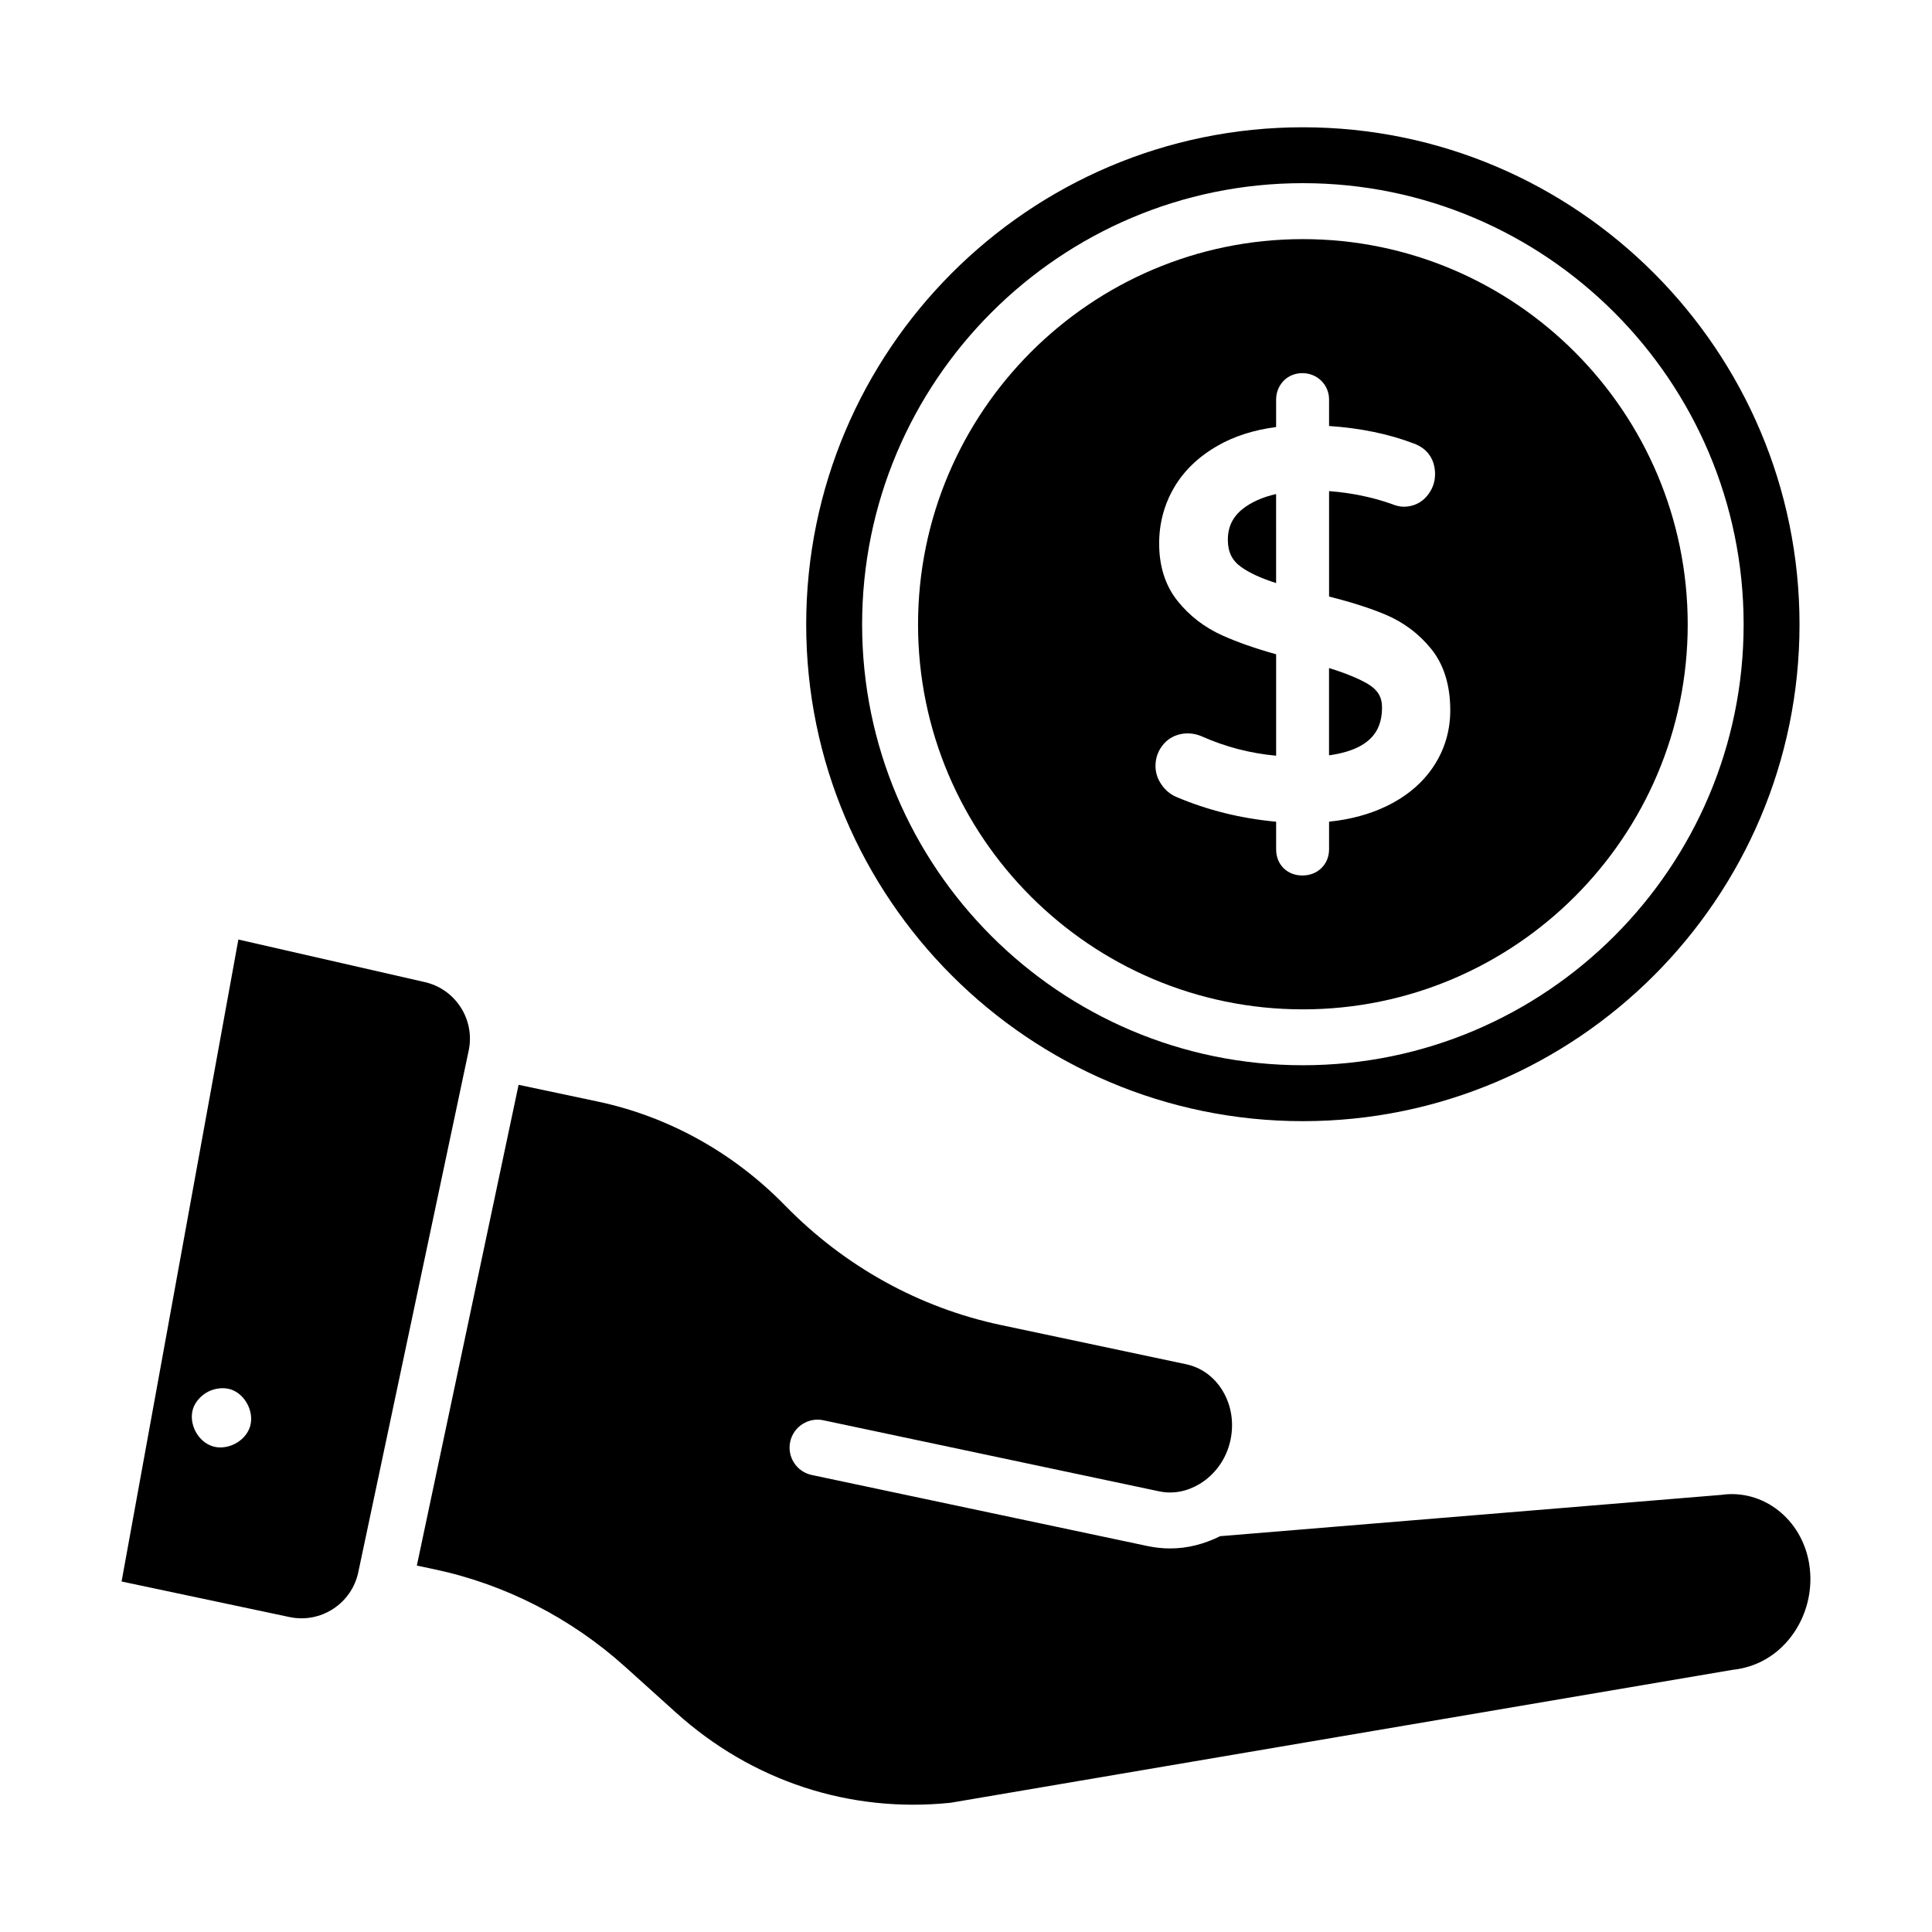 <?xml version="1.0" encoding="UTF-8"?>
<!-- Uploaded to: SVG Repo, www.svgrepo.com, Generator: SVG Repo Mixer Tools -->
<svg fill="#000000" width="800px" height="800px" version="1.1" viewBox="144 144 512 512" xmlns="http://www.w3.org/2000/svg">
 <g>
  <path d="m623.45 558.43c-1.938-11.867-12.234-19.875-23.312-18.27l-132.79 10.945c-4.082 2.035-8.551 3.25-13.199 3.25-1.984 0-3.992-0.203-6.012-0.629l-89.016-18.84c-4-0.848-6.562-4.781-5.715-8.785 0.848-4.008 4.805-6.562 8.785-5.715l89.016 18.84c3.742 0.793 7.453-0.027 10.633-1.922 0.031-0.016 0.055-0.031 0.086-0.051 3.965-2.394 7.078-6.492 8.168-11.633 0.969-4.586 0.223-9.227-2.09-13.059-2.227-3.684-5.656-6.172-9.66-7.019l-49.035-10.383c-21.691-4.586-41.5-15.547-57.273-31.707-13.727-14.043-30.922-23.574-49.734-27.551l-20.867-4.414-26.965 127.41 4.684 0.992c18.688 3.957 36.184 12.906 50.598 25.895l13.371 12.055c20.188 18.203 46.09 26.684 72.789 23.914l207.16-35.215c6.383-0.672 11.742-3.777 15.578-8.789 4.16-5.469 5.918-12.508 4.797-19.316z"/>
  <path d="m266.04 410.88c-2.242-3.453-5.703-5.816-9.723-6.672l-49.148-11.223-30.949 170.13 44.469 9.414c4.016 0.855 8.148 0.086 11.59-2.156 3.453-2.242 5.816-5.703 6.672-9.723l29.246-138.18c0.852-4.031 0.086-8.148-2.156-11.594zm-55.758 111.11c-0.027 0.078-0.051 0.152-0.078 0.23-1.051 3.16-4.465 5.363-7.793 5.363-0.73 0-1.453-0.109-2.156-0.332-3.894-1.258-6.352-6.078-5.086-9.969 0.609-1.883 2.258-3.598 4.023-4.492 1.758-0.891 4.109-1.199 6-0.57 3.789 1.254 6.227 5.938 5.09 9.77z"/>
  <path d="m489.27 441.12c72.578 0 131.62-59.047 131.62-131.62 0-72.656-59.047-131.77-131.62-131.77s-131.62 59.113-131.62 131.77c0 72.574 59.039 131.62 131.62 131.62zm0-248.58c64.41 0 116.81 52.465 116.81 116.95 0 64.41-52.398 116.81-116.81 116.81-64.402 0-116.8-52.398-116.8-116.81 0-64.488 52.398-116.95 116.8-116.95z"/>
  <path d="m482.18 274.93c-3.598 0.809-6.562 2.129-8.848 3.938-2.656 2.106-3.941 4.781-3.941 8.184 0 3.199 1.113 5.484 3.496 7.184l0.008 0.008c2.207 1.586 5.316 3.016 9.289 4.277z"/>
  <path d="m510.25 331.39c0-2.625-1.145-4.543-3.59-6.035-2.461-1.484-5.969-2.93-10.453-4.312v23.125c12.516-1.723 14.043-8.031 14.043-12.777z"/>
  <path d="m489.27 411.49c56.238 0 101.99-45.75 101.99-101.99 0-56.32-45.75-102.13-101.99-102.13-56.234 0-101.98 45.812-101.98 102.13 0 56.238 45.746 101.99 101.98 101.99zm-21.367-99.109c-4.703-2.121-8.668-5.172-11.793-9.074-3.262-4.031-4.922-9.18-4.922-15.289 0-5.297 1.316-10.258 3.914-14.738 2.606-4.492 6.504-8.25 11.59-11.156 4.383-2.523 9.586-4.188 15.492-4.957v-7.234c0-1.887 0.664-3.598 1.918-4.949 2.633-2.785 7.32-2.793 10.059-0.074 1.34 1.34 2.055 3.074 2.055 5.019v6.961c8.293 0.559 15.816 2.106 22.406 4.625 3.641 1.301 5.68 4.203 5.68 8.152 0 2.156-0.73 4.117-2.184 5.832-1.562 1.824-3.691 2.785-6.156 2.785-0.949 0-2.019-0.254-3.277-0.766-5.066-1.781-10.621-2.922-16.469-3.371v27.949c5.867 1.469 10.875 3.066 14.918 4.769 4.82 2.027 8.898 5.086 12.133 9.086 3.356 4.144 5.066 9.621 5.066 16.266 0 5.441-1.492 10.449-4.43 14.883-2.902 4.383-7.07 7.914-12.363 10.484-4.492 2.184-9.637 3.59-15.324 4.168v7.309c0 1.945-0.695 3.66-2.004 4.965-1.309 1.297-3.059 1.984-5.07 1.984-1.926 0-3.566-0.621-4.891-1.844-1.359-1.309-2.062-3.059-2.062-5.102v-7.301c-9.34-0.859-18.203-3.059-26.395-6.547-1.586-0.66-2.938-1.758-3.973-3.277-1.062-1.504-1.605-3.184-1.605-4.977 0-2.25 0.805-4.312 2.328-5.977 2.445-2.664 6.461-3.344 9.914-1.852 6.273 2.793 12.895 4.516 19.73 5.137v-26.879c-5.559-1.555-10.355-3.238-14.285-5.012z"/>
 </g>
</svg>